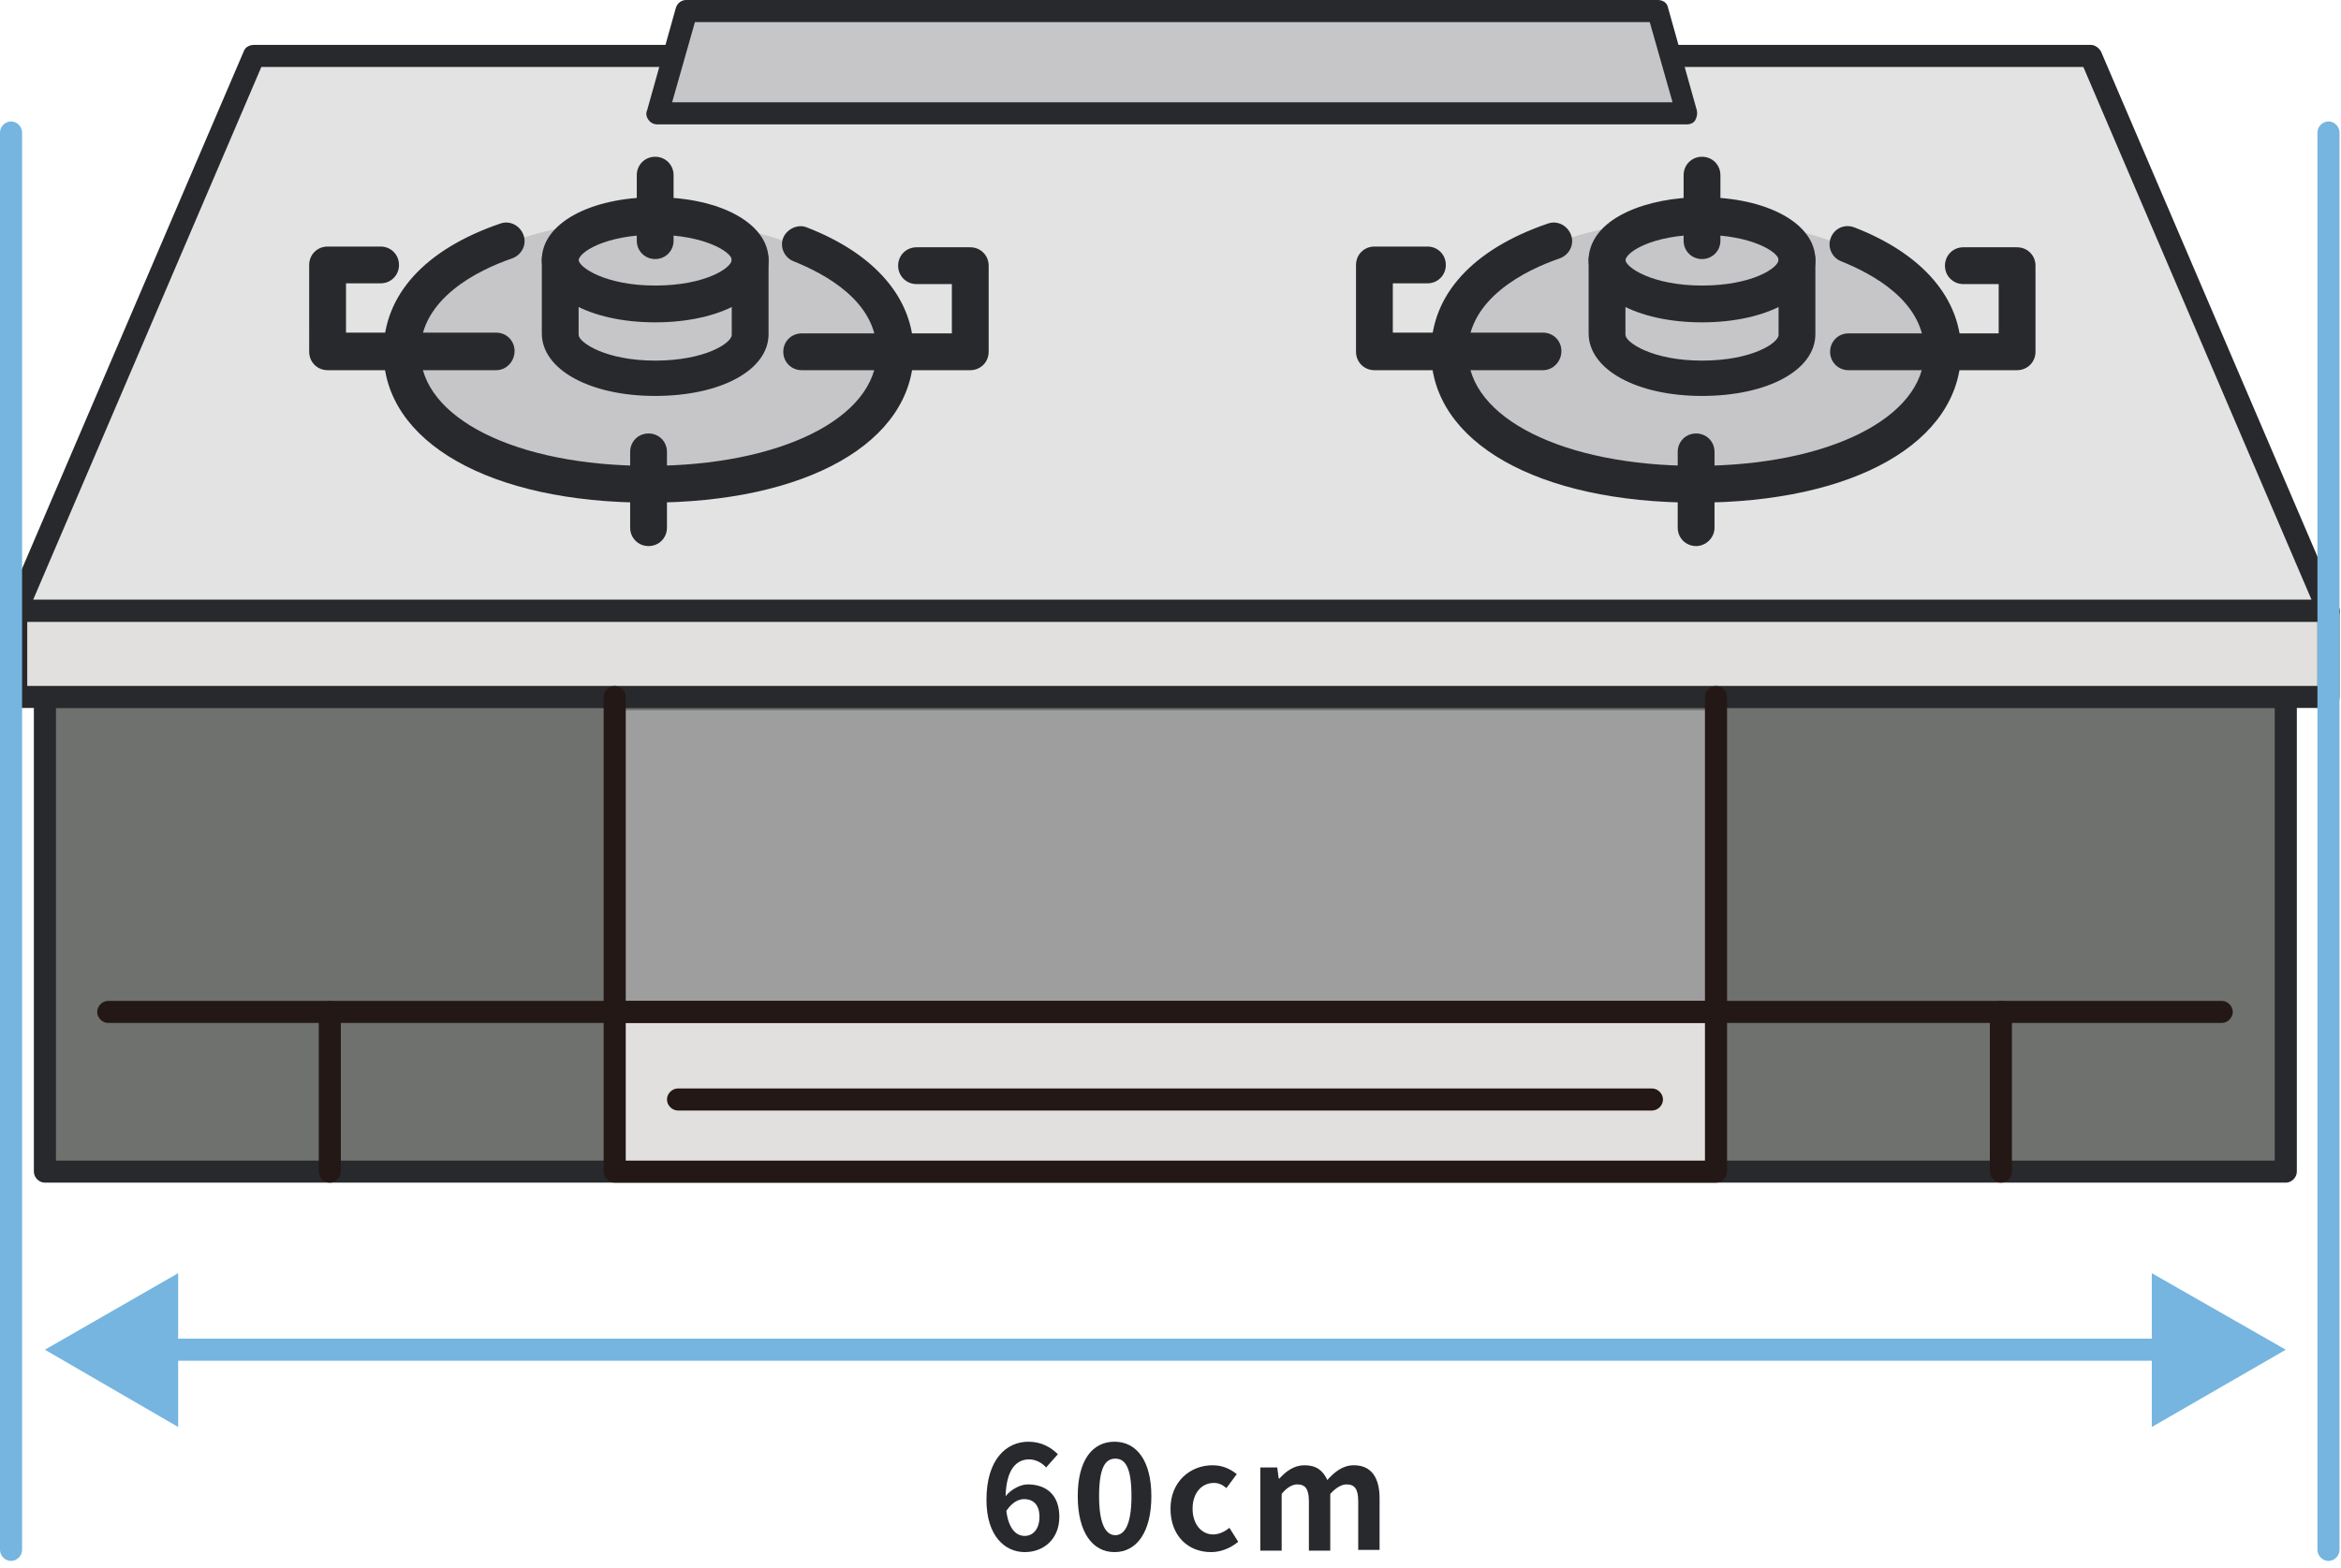 <?xml version="1.0" encoding="utf-8"?>
<!-- Generator: Adobe Illustrator 28.2.0, SVG Export Plug-In . SVG Version: 6.00 Build 0)  -->
<svg version="1.1" id="レイヤー_1" xmlns="http://www.w3.org/2000/svg" xmlns:xlink="http://www.w3.org/1999/xlink" x="0px"
	 y="0px" width="318px" height="213px" viewBox="0 0 318 213" style="enable-background:new 0 0 318 213;" xml:space="preserve">
<style type="text/css">
	.st0{fill:#28292C;}
	.st1{fill:#6E716D;}
	.st2{fill:#9E9E9F;}
	.st3{fill:#E2E0DE;}
	.st4{fill:#231815;}
	.st5{fill:#E3E3E3;}
	.st6{fill:none;stroke:#231815;stroke-width:6.501;stroke-linecap:round;stroke-linejoin:round;stroke-miterlimit:10;}
	.st7{fill:#C6C6C8;}
	.st8{fill:#75B5E0;}
</style>
<g>
	<g>
		<path class="st0" d="M134,203.8c0-5.5,2.7-7.9,5.7-7.9c1.8,0,3.1,0.8,4,1.7l-1.6,1.8c-0.5-0.6-1.4-1.1-2.3-1.1
			c-1.7,0-3.1,1.3-3.2,5c0.8-1,2.1-1.6,3-1.6c2.5,0,4.3,1.4,4.3,4.4c0,3-2.1,4.8-4.7,4.8C136.5,210.9,134,208.7,134,203.8z
			 M136.7,205.3c0.3,2.4,1.3,3.4,2.5,3.4c1.1,0,2-0.9,2-2.6c0-1.6-0.8-2.4-2.1-2.4C138.4,203.7,137.5,204.1,136.7,205.3z"/>
		<path class="st0" d="M146.4,203.3c0-4.9,2-7.4,5-7.4c3,0,5,2.6,5,7.4c0,4.9-2,7.6-5,7.6C148.4,210.9,146.4,208.2,146.4,203.3z
			 M153.7,203.3c0-4-0.9-5.1-2.2-5.1c-1.3,0-2.2,1.1-2.2,5.1c0,4,1,5.3,2.2,5.3C152.7,208.6,153.7,207.3,153.7,203.3z"/>
		<path class="st0" d="M159,205c0-3.7,2.7-5.9,5.7-5.9c1.4,0,2.4,0.5,3.3,1.2l-1.4,1.9c-0.6-0.5-1.1-0.7-1.7-0.7
			c-1.7,0-2.9,1.4-2.9,3.5c0,2.1,1.2,3.5,2.8,3.5c0.8,0,1.6-0.4,2.2-0.9l1.2,1.9c-1.1,0.9-2.4,1.4-3.7,1.4
			C161.4,210.9,159,208.7,159,205z"/>
		<path class="st0" d="M171.1,199.4h2.4l0.2,1.5h0.1c0.9-1,2-1.8,3.4-1.8c1.6,0,2.5,0.7,3.1,2c1-1.1,2.1-2,3.6-2
			c2.4,0,3.5,1.7,3.5,4.5v7h-2.9V204c0-1.7-0.5-2.3-1.6-2.3c-0.6,0-1.4,0.4-2.2,1.3v7.7h-2.9V204c0-1.7-0.5-2.3-1.6-2.3
			c-0.6,0-1.4,0.4-2.1,1.3v7.7h-2.9V199.4z"/>
	</g>
	<g>
		<g>
			<rect x="6.1" y="94.7" class="st1" width="304.4" height="64.5"/>
			<path class="st0" d="M310.5,160.7H6.1c-0.8,0-1.5-0.7-1.5-1.5V94.7c0-0.8,0.7-1.5,1.5-1.5h304.4c0.8,0,1.5,0.7,1.5,1.5v64.5
				C312,160,311.3,160.7,310.5,160.7z M7.6,157.7H309V96.2H7.6V157.7z"/>
		</g>
	</g>
	<g>
		<rect x="83.5" y="96.5" class="st2" width="149.6" height="41"/>
		<rect x="83.5" y="137.5" class="st3" width="149.6" height="21.7"/>
		<path class="st4" d="M233.1,160.7H83.5c-0.8,0-1.5-0.7-1.5-1.5v-21.7c0-0.8,0.7-1.5,1.5-1.5h149.6c0.8,0,1.5,0.7,1.5,1.5v21.7
			C234.6,160,233.9,160.7,233.1,160.7z M85,157.7h146.6V139H85V157.7z"/>
		<path class="st4" d="M224.4,150.9H92.1c-0.8,0-1.5-0.7-1.5-1.5s0.7-1.5,1.5-1.5h132.3c0.8,0,1.5,0.7,1.5,1.5
			S225.2,150.9,224.4,150.9z"/>
	</g>
	<g>
		<polygon class="st5" points="316.3,83 2.2,83 34.5,7.6 284,7.6 		"/>
		<path class="st0" d="M316.3,84.5H2.2c-0.5,0-1-0.3-1.3-0.7c-0.3-0.4-0.3-1-0.1-1.4L33.1,7c0.2-0.6,0.8-0.9,1.4-0.9H284
			c0.6,0,1.1,0.4,1.4,0.9l32.3,75.4c0.2,0.5,0.2,1-0.1,1.4C317.3,84.2,316.8,84.5,316.3,84.5z M4.5,81.5H314L283,9.1H35.5L4.5,81.5z
			"/>
	</g>
	<path class="st6" d="M312.4,73.9"/>
	<g>
		<polygon class="st7" points="229.2,15.4 89.3,15.4 93.2,1.5 225.3,1.5 		"/>
		<path class="st0" d="M229.2,16.9H89.3c-0.5,0-0.9-0.2-1.2-0.6c-0.3-0.4-0.4-0.9-0.2-1.3l3.9-13.9C92,0.4,92.6,0,93.2,0h132
			c0.7,0,1.3,0.4,1.4,1.1l3.9,13.9c0.1,0.5,0,0.9-0.2,1.3C230.1,16.7,229.6,16.9,229.2,16.9z M91.3,13.9h135.9L224.1,3H94.4
			L91.3,13.9z"/>
	</g>
	<g>
		<g>
			<g>
				<ellipse class="st7" cx="88.1" cy="47.8" rx="33.5" ry="18"/>
				<path class="st0" d="M88.1,68.3c-21.5,0-36-8.2-36-20.5c0-7.7,5.6-13.9,15.8-17.4c1.3-0.5,2.7,0.2,3.2,1.5
					c0.5,1.3-0.2,2.7-1.5,3.2c-4.7,1.6-12.5,5.5-12.5,12.7c0,9,13,15.5,31,15.5c17.9,0,31-6.5,31-15.5c0-6.9-7.1-10.6-11.3-12.3
					c-1.3-0.5-1.9-2-1.4-3.2s2-1.9,3.2-1.4c9.3,3.6,14.5,9.7,14.5,16.9C124.1,60.1,109.6,68.3,88.1,68.3z"/>
				<path class="st0" d="M88.1,74.2c-1.4,0-2.5-1.1-2.5-2.5V61.4c0-1.4,1.1-2.5,2.5-2.5s2.5,1.1,2.5,2.5v10.3
					C90.6,73.1,89.5,74.2,88.1,74.2z"/>
				<path class="st0" d="M67.4,50.3H44.5c-1.4,0-2.5-1.1-2.5-2.5V36c0-1.4,1.1-2.5,2.5-2.5h7.2c1.4,0,2.5,1.1,2.5,2.5
					s-1.1,2.5-2.5,2.5H47v6.7h20.4c1.4,0,2.5,1.1,2.5,2.5S68.8,50.3,67.4,50.3z"/>
				<path class="st0" d="M131.8,50.3h-22.9c-1.4,0-2.5-1.1-2.5-2.5s1.1-2.5,2.5-2.5h20.4v-6.7h-4.8c-1.4,0-2.5-1.1-2.5-2.5
					s1.1-2.5,2.5-2.5h7.3c1.4,0,2.5,1.1,2.5,2.5v11.7C134.3,49.2,133.2,50.3,131.8,50.3z"/>
			</g>
			<g>
				<path class="st0" d="M89,53.8c-8.9,0-15.4-3.6-15.4-8.5V35.3c0-4.9,6.5-8.5,15.4-8.5s15.4,3.6,15.4,8.5v10.1
					C104.4,50.3,97.9,53.8,89,53.8z M89,31.9c-6.8,0-10.4,2.4-10.4,3.5v10.1c0,1,3.6,3.5,10.4,3.5s10.4-2.4,10.4-3.5V35.3
					C99.4,34.3,95.8,31.9,89,31.9z"/>
				<path class="st0" d="M89,35.2c-1.4,0-2.5-1.1-2.5-2.5v-8.9c0-1.4,1.1-2.5,2.5-2.5s2.5,1.1,2.5,2.5v8.9
					C91.5,34.1,90.4,35.2,89,35.2z"/>
				<path class="st0" d="M89,43.8c-8.9,0-15.4-3.6-15.4-8.5c0-1.4,1.1-2.5,2.5-2.5s2.5,1.1,2.5,2.5c0,1,3.6,3.5,10.4,3.5
					c6.8,0,10.4-2.4,10.4-3.5c0-1.4,1.1-2.5,2.5-2.5s2.5,1.1,2.5,2.5C104.4,40.2,97.9,43.8,89,43.8z"/>
			</g>
		</g>
		<g>
			<g>
				<ellipse class="st7" cx="230.4" cy="47.8" rx="33.5" ry="18"/>
				<path class="st0" d="M230.4,68.3c-21.5,0-36-8.2-36-20.5c0-7.7,5.6-13.9,15.8-17.4c1.3-0.5,2.7,0.2,3.2,1.5
					c0.5,1.3-0.2,2.7-1.5,3.2c-4.7,1.6-12.5,5.5-12.5,12.7c0,9,13,15.5,31,15.5c17.9,0,31-6.5,31-15.5c0-6.9-7.1-10.6-11.3-12.3
					c-1.3-0.5-1.9-2-1.4-3.2c0.5-1.3,1.9-1.9,3.2-1.4c9.3,3.6,14.5,9.7,14.5,16.9C266.3,60.1,251.9,68.3,230.4,68.3z"/>
				<path class="st0" d="M230.4,74.2c-1.4,0-2.5-1.1-2.5-2.5V61.4c0-1.4,1.1-2.5,2.5-2.5s2.5,1.1,2.5,2.5v10.3
					C232.9,73.1,231.7,74.2,230.4,74.2z"/>
				<path class="st0" d="M209.6,50.3h-22.9c-1.4,0-2.5-1.1-2.5-2.5V36c0-1.4,1.1-2.5,2.5-2.5h7.2c1.4,0,2.5,1.1,2.5,2.5
					s-1.1,2.5-2.5,2.5h-4.7v6.7h20.4c1.4,0,2.5,1.1,2.5,2.5S211,50.3,209.6,50.3z"/>
				<path class="st0" d="M274,50.3h-22.9c-1.4,0-2.5-1.1-2.5-2.5s1.1-2.5,2.5-2.5h20.4v-6.7h-4.8c-1.4,0-2.5-1.1-2.5-2.5
					s1.1-2.5,2.5-2.5h7.3c1.4,0,2.5,1.1,2.5,2.5v11.7C276.5,49.2,275.4,50.3,274,50.3z"/>
			</g>
			<g>
				<path class="st0" d="M231.2,53.8c-8.9,0-15.4-3.6-15.4-8.5V35.3c0-1.5,0.7-4.4,5.2-6.5c2.8-1.3,6.4-2,10.2-2
					c8.9,0,15.4,3.6,15.4,8.5v10.1C246.6,50.3,240.1,53.8,231.2,53.8z M231.2,31.9c-6.8,0-10.4,2.4-10.4,3.5l0,10.1
					c0,1,3.6,3.5,10.4,3.5c6.8,0,10.4-2.4,10.4-3.5V35.3C241.6,34.3,238,31.9,231.2,31.9z"/>
				<path class="st0" d="M231.2,35.2c-1.4,0-2.5-1.1-2.5-2.5v-8.9c0-1.4,1.1-2.5,2.5-2.5s2.5,1.1,2.5,2.5v8.9
					C233.7,34.1,232.6,35.2,231.2,35.2z"/>
				<path class="st0" d="M231.2,43.8c-8.9,0-15.4-3.6-15.4-8.5c0-1.4,1.1-2.5,2.5-2.5s2.5,1.1,2.5,2.5c0,1,3.6,3.5,10.4,3.5
					s10.4-2.4,10.4-3.5c0-1.4,1.1-2.5,2.5-2.5s2.5,1.1,2.5,2.5C246.6,40.2,240.1,43.8,231.2,43.8z"/>
			</g>
		</g>
	</g>
	<g>
		<rect x="2.2" y="83" class="st3" width="314.1" height="11.7"/>
		<path class="st0" d="M316.3,96.2H2.2c-0.8,0-1.5-0.7-1.5-1.5V83c0-0.8,0.7-1.5,1.5-1.5h314.1c0.8,0,1.5,0.7,1.5,1.5v11.7
			C317.8,95.5,317.1,96.2,316.3,96.2z M3.7,93.2h311.1v-8.7H3.7V93.2z"/>
	</g>
	<path class="st4" d="M301.8,139H14.7c-0.8,0-1.5-0.7-1.5-1.5s0.7-1.5,1.5-1.5h287.1c0.8,0,1.5,0.7,1.5,1.5S302.6,139,301.8,139z"/>
	<path class="st4" d="M233.1,139c-0.8,0-1.5-0.7-1.5-1.5V94.7c0-0.8,0.7-1.5,1.5-1.5s1.5,0.7,1.5,1.5v42.8
		C234.6,138.3,233.9,139,233.1,139z"/>
	<path class="st4" d="M83.5,139c-0.8,0-1.5-0.7-1.5-1.5V94.7c0-0.8,0.7-1.5,1.5-1.5s1.5,0.7,1.5,1.5v42.8
		C85,138.3,84.3,139,83.5,139z"/>
	<g>
		<path class="st4" d="M271.8,160.7c-0.8,0-1.5-0.7-1.5-1.5v-21.7c0-0.8,0.7-1.5,1.5-1.5s1.5,0.7,1.5,1.5v21.7
			C273.3,160,272.6,160.7,271.8,160.7z"/>
	</g>
	<path class="st4" d="M44.8,160.7c-0.8,0-1.5-0.7-1.5-1.5v-21.7c0-0.8,0.7-1.5,1.5-1.5s1.5,0.7,1.5,1.5v21.7
		C46.3,160,45.6,160.7,44.8,160.7z"/>
	<path class="st8" d="M316.3,212.1c-0.8,0-1.5-0.7-1.5-1.5V18c0-0.8,0.7-1.5,1.5-1.5s1.5,0.7,1.5,1.5v192.6
		C317.8,211.4,317.1,212.1,316.3,212.1z"/>
	<path class="st8" d="M1.5,212.1c-0.8,0-1.5-0.7-1.5-1.5V18c0-0.8,0.7-1.5,1.5-1.5S3,17.2,3,18v192.6C3,211.4,2.3,212.1,1.5,212.1z"
		/>
	<g>
		<path class="st8" d="M295.4,184.9H21.1c-0.8,0-1.5-0.7-1.5-1.5s0.7-1.5,1.5-1.5h274.3c0.8,0,1.5,0.7,1.5,1.5
			S296.2,184.9,295.4,184.9z"/>
		<g>
			<polygon class="st8" points="24.2,193.9 6.1,183.4 24.2,173 			"/>
		</g>
		<g>
			<polygon class="st8" points="292.3,193.9 310.5,183.4 292.3,173 			"/>
		</g>
	</g>
</g>
</svg>
